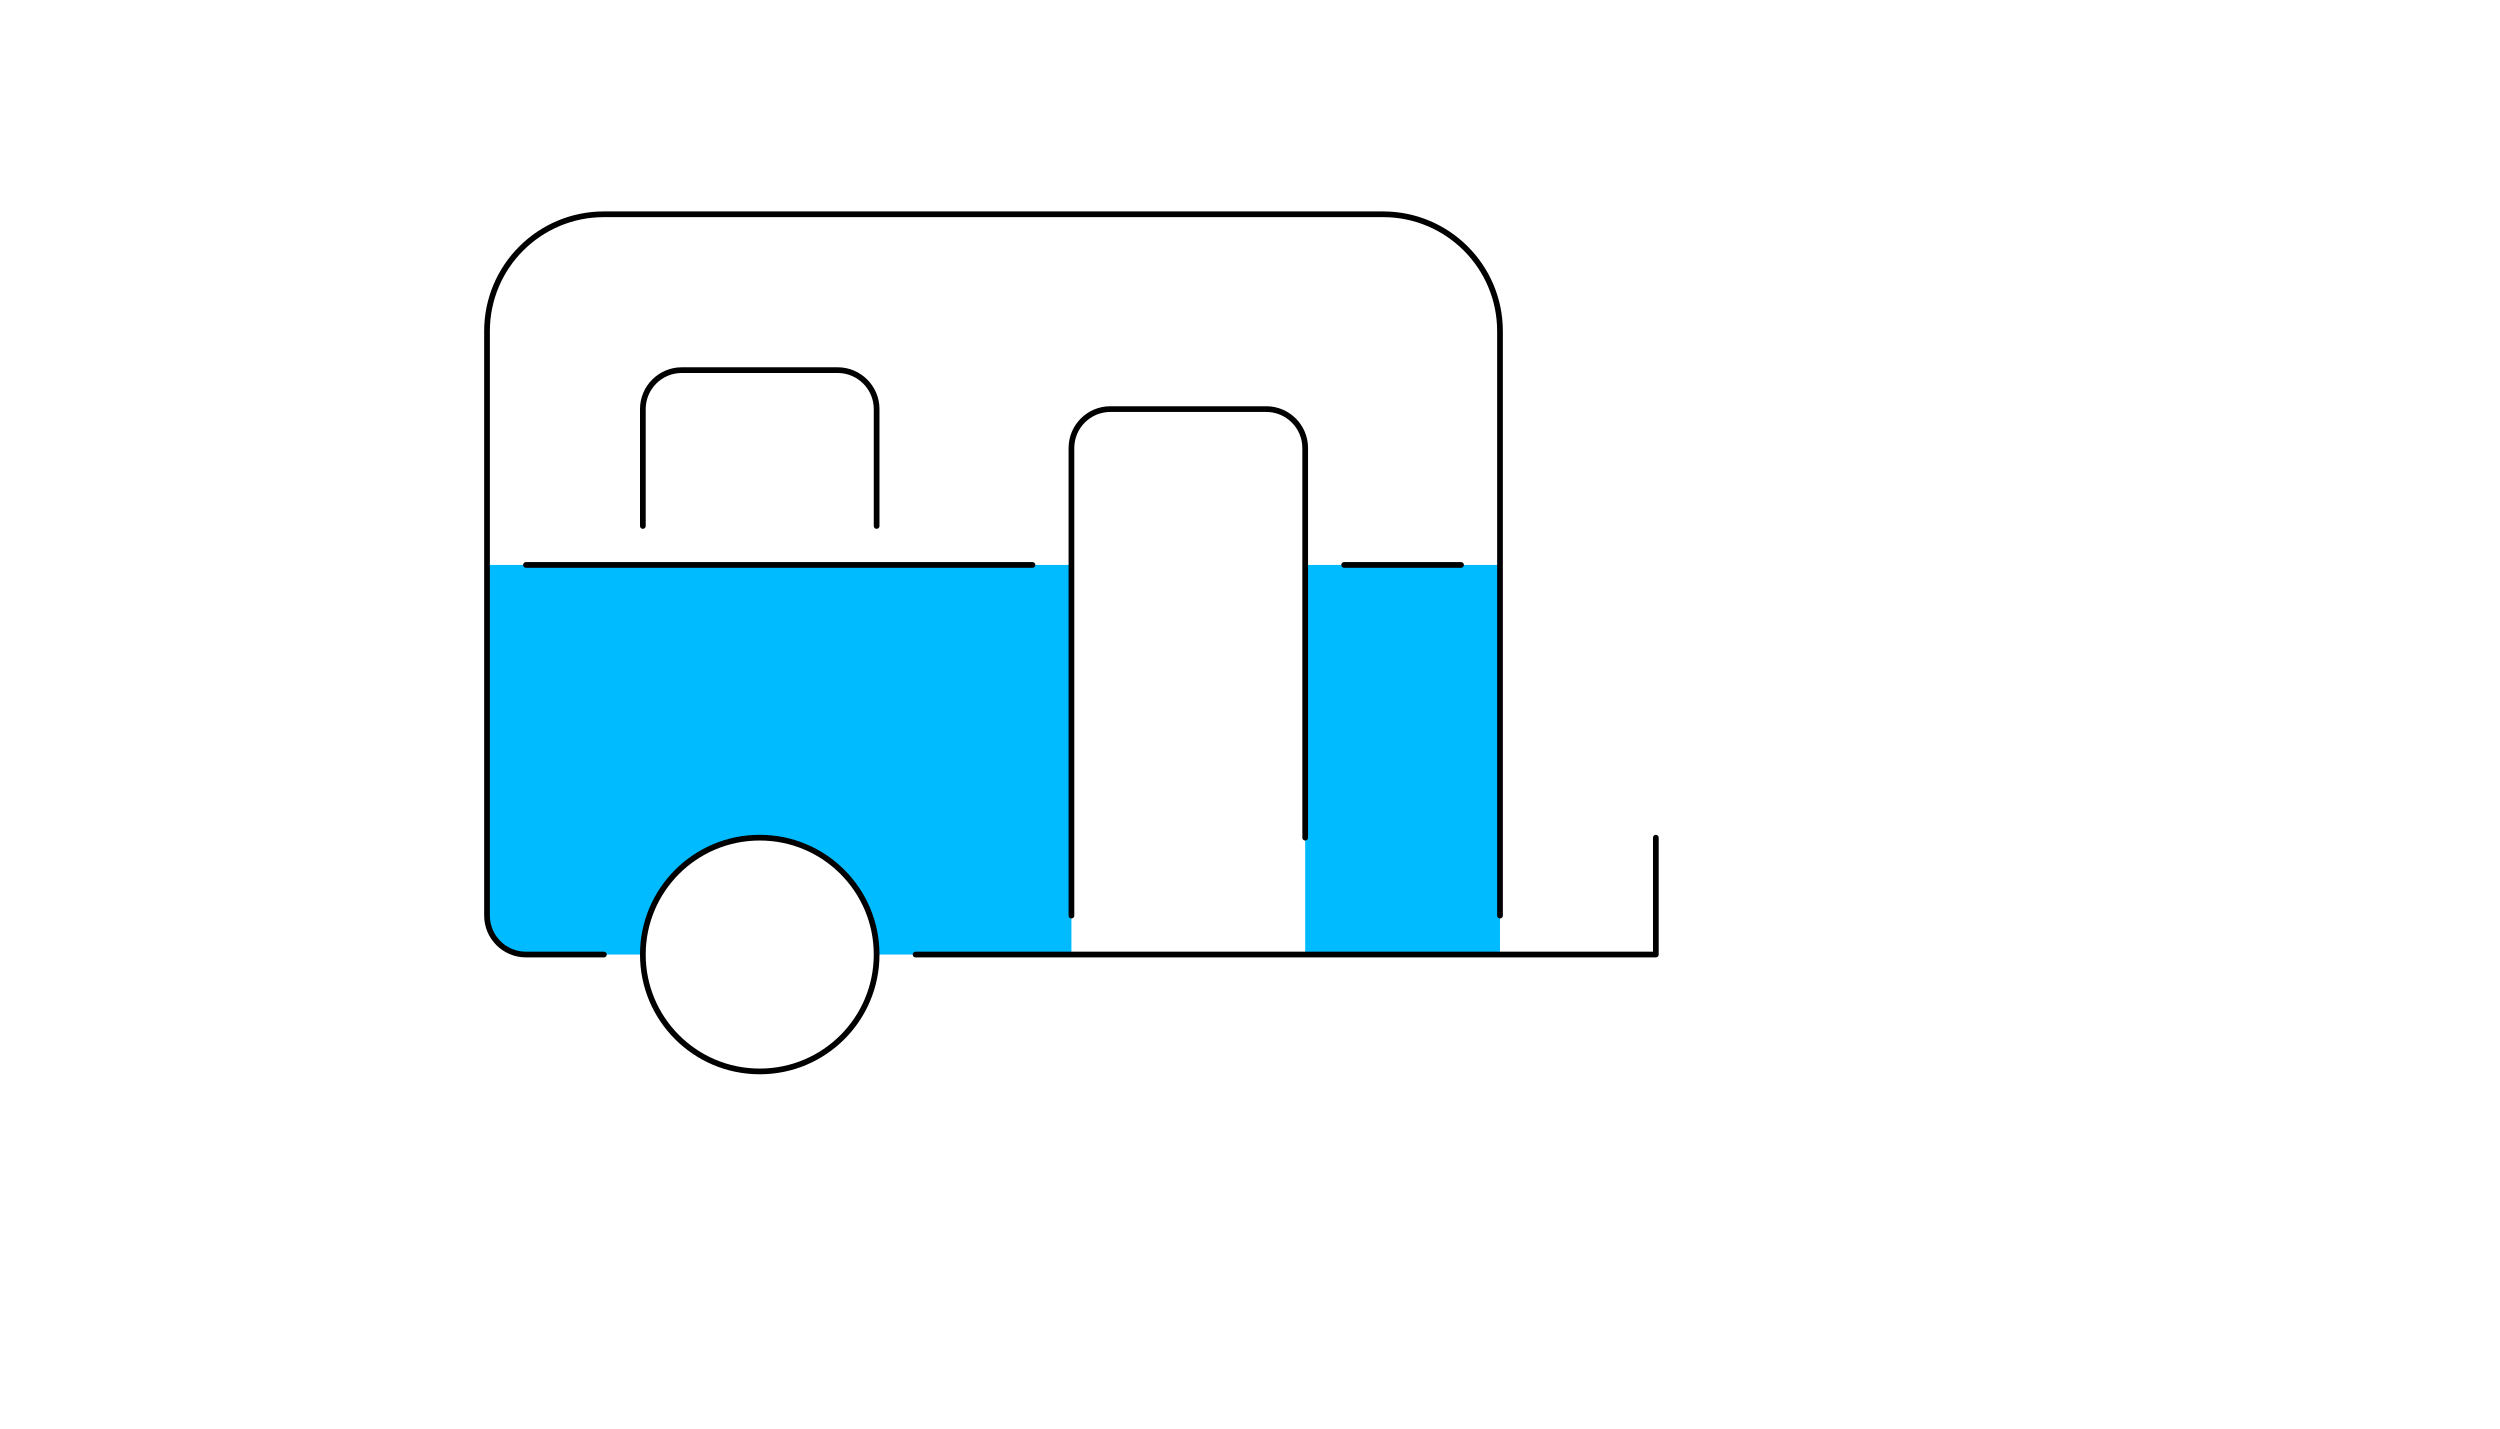 <svg xmlns="http://www.w3.org/2000/svg" version="1.1" xmlns:xlink="http://www.w3.org/1999/xlink" width="100%" height="100%" id="svgWorkerArea" viewBox="-25 -25 875 500" xmlns:idraw="https://idraw.muisca.co" style="background: white;"><defs id="defsdoc"><pattern id="patternBool" x="0" y="0" width="10" height="10" patternUnits="userSpaceOnUse" patternTransform="rotate(35)"><circle cx="5" cy="5" r="4" style="stroke: none;fill: #ff000070;"></circle></pattern></defs><g id="fileImp-920489920" class="cosito"><path id="pathImp-902633740" class="grouped" style="fill: #0bf" d="M145.454 172.727C145.454 172.727 145.454 295.455 145.454 295.455 145.454 302.986 151.56 309.091 159.091 309.091 159.091 309.091 200 309.091 200 309.091 200 277.599 234.091 257.916 261.364 273.663 274.021 280.97 281.818 294.476 281.818 309.091 281.818 309.091 350 309.091 350 309.091 350 309.091 350 172.727 350 172.727 350 172.727 145.454 172.727 145.454 172.727"></path><path id="rectImp-721209793" class="grouped" style="fill: #0bf" d="M431.818 172.727C431.818 172.727 500 172.727 500 172.727 500 172.727 500 309.091 500 309.091 500 309.091 431.818 309.091 431.818 309.091 431.818 309.091 431.818 172.727 431.818 172.727 431.818 172.727 431.818 172.727 431.818 172.727"></path><path id="circleImp-573915577" class="grouped" style="fill: none;stroke: #000;stroke-linecap: round;stroke-linejoin: round;stroke-width: 2px" d="M200 309.091C200 286.489 218.307 268.182 240.909 268.182 263.511 268.182 281.818 286.489 281.818 309.091 281.818 331.693 263.511 350 240.909 350 218.307 350 200 331.693 200 309.091 200 309.091 200 309.091 200 309.091"></path><path id="polylineImp-377546464" class="grouped" style="fill: none;stroke: #000;stroke-linecap: round;stroke-linejoin: round;stroke-width: 2px" d="M295.454 309.091C295.454 309.091 554.545 309.091 554.545 309.091 554.545 309.091 554.545 268.182 554.545 268.182"></path><path id="pathImp-174048646" class="grouped" style="fill: none;stroke: #000;stroke-linecap: round;stroke-linejoin: round;stroke-width: 2px" d="M186.364 309.091C186.364 309.091 159.091 309.091 159.091 309.091 151.56 309.091 145.454 302.986 145.454 295.455 145.454 295.455 145.454 90.909 145.454 90.909 145.454 68.315 163.769 50 186.364 50 186.364 50 459.091 50 459.091 50 481.685 50 500 68.315 500 90.909 500 90.909 500 295.455 500 295.455"></path><path id="pathImp-968042341" class="grouped" style="fill: none;stroke: #000;stroke-linecap: round;stroke-linejoin: round;stroke-width: 2px" d="M431.818 268.182C431.818 268.182 431.818 131.818 431.818 131.818 431.818 124.287 425.713 118.182 418.182 118.182 418.182 118.182 363.636 118.182 363.636 118.182 356.105 118.182 350 124.287 350 131.818 350 131.818 350 295.455 350 295.455"></path><path id="lineImp-430775011" class="grouped" style="fill: none;stroke: #000;stroke-linecap: round;stroke-linejoin: round;stroke-width: 2px" d="M159.091 172.727C159.091 172.727 336.364 172.727 336.364 172.727"></path><path id="lineImp-202173312" class="grouped" style="fill: none;stroke: #000;stroke-linecap: round;stroke-linejoin: round;stroke-width: 2px" d="M445.454 172.727C445.454 172.727 486.364 172.727 486.364 172.727"></path><path id="pathImp-769339632" class="grouped" style="fill: none;stroke: #000;stroke-linecap: round;stroke-linejoin: round;stroke-width: 2px" d="M200 159.091C200 159.091 200 118.182 200 118.182 200 110.65 206.105 104.546 213.636 104.546 213.636 104.546 268.182 104.546 268.182 104.546 275.713 104.546 281.818 110.65 281.818 118.182 281.818 118.182 281.818 159.091 281.818 159.091"></path></g></svg>